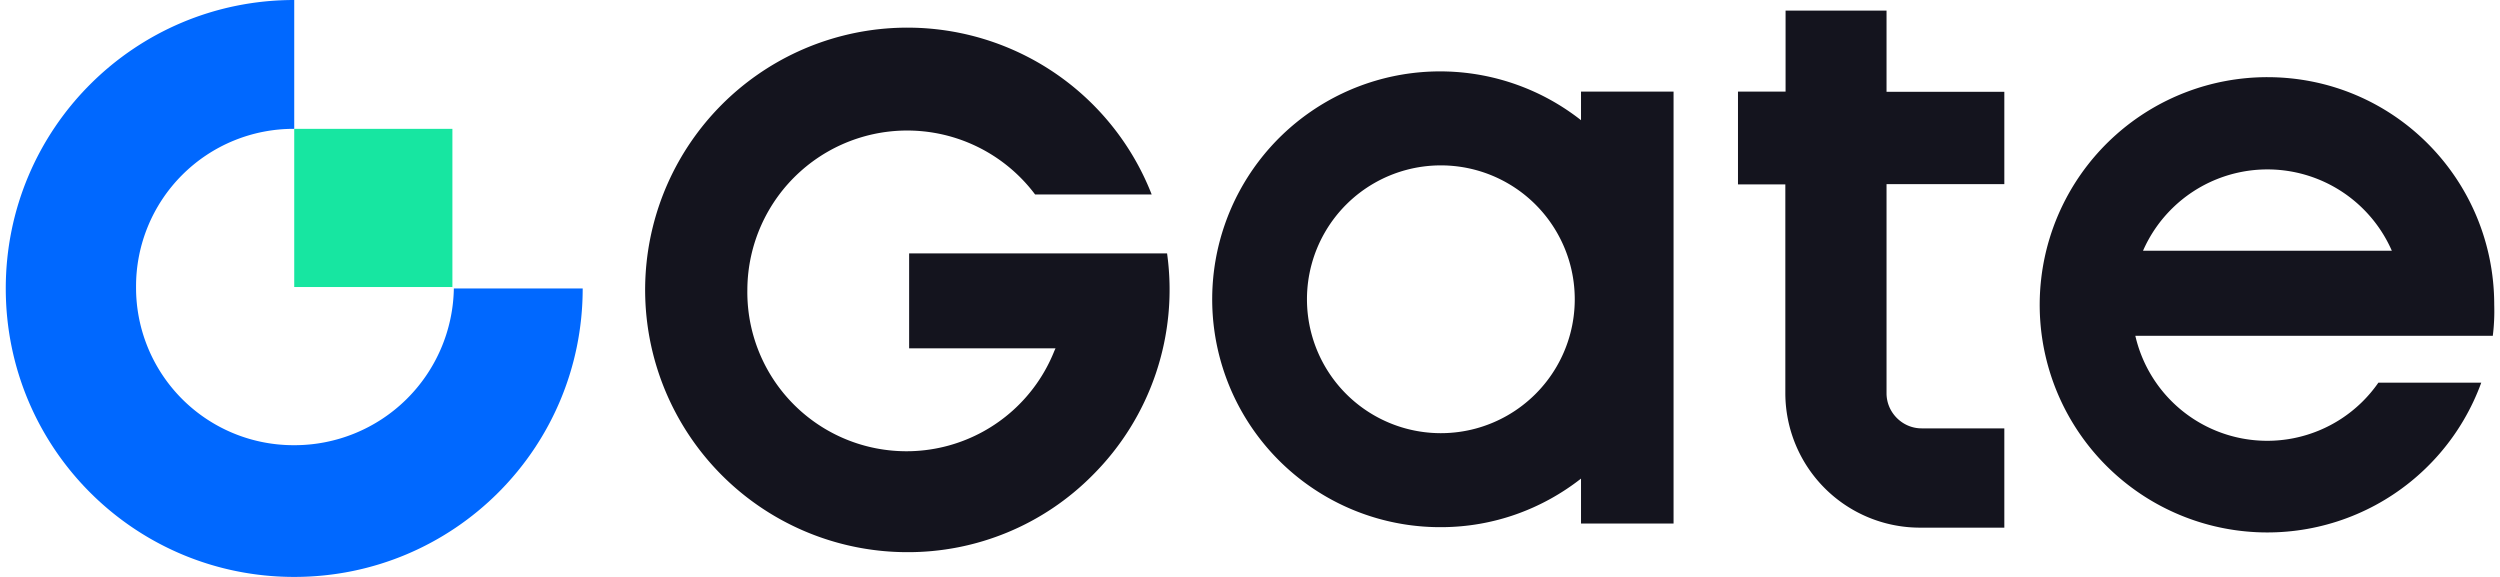 <svg xmlns="http://www.w3.org/2000/svg" width="104" height="24" fill="none"><path fill="#0068ff" d="M12.24 18.52a6.55 6.55 0 0 1-6.58-6.58 6.55 6.55 0 0 1 6.58-6.58V0C5.6 0 .24 5.36.24 12s5.36 12 12 12 12-5.36 12-12h-5.36a6.63 6.63 0 0 1-6.64 6.52"/><path fill="#17e6a1" d="M18.82 5.36h-6.58v6.58h6.58z"/><path fill="#14141e" d="M37.82 10.54v3.95h6.09l-.05.11a6.62 6.62 0 0 1-12.77-2.55 6.65 6.65 0 0 1 11.97-3.96h4.85a10.91 10.91 0 1 0-10.18 14.88 10.8 10.8 0 0 0 7.72-3.2 10.9 10.9 0 0 0 3.1-9.23zm65.88 3.43q.08-.63.06-1.29c0-5.23-4.2-9.47-9.44-9.47a9.47 9.47 0 1 0 8.9 12.71h-4.28a5.63 5.63 0 0 1-10.11-1.95zm-14.55-3.54a5.65 5.65 0 0 1 10.35 0zM65.77 5a9.48 9.48 0 1 0-5.83 16.93c2.2 0 4.22-.76 5.83-2.02v1.87h3.85V3.81h-3.85zm-5.84 13.02a5.57 5.57 0 1 1 .02-11.14 5.57 5.57 0 0 1-.02 11.14M78.48.44h-4.2v3.37H72.3v3.86h1.97v8.69a5.6 5.6 0 0 0 5.6 5.59h3.51v-4.13h-3.44c-.8 0-1.46-.66-1.46-1.46v-8.7h4.9V3.82h-4.9z"/></svg>
